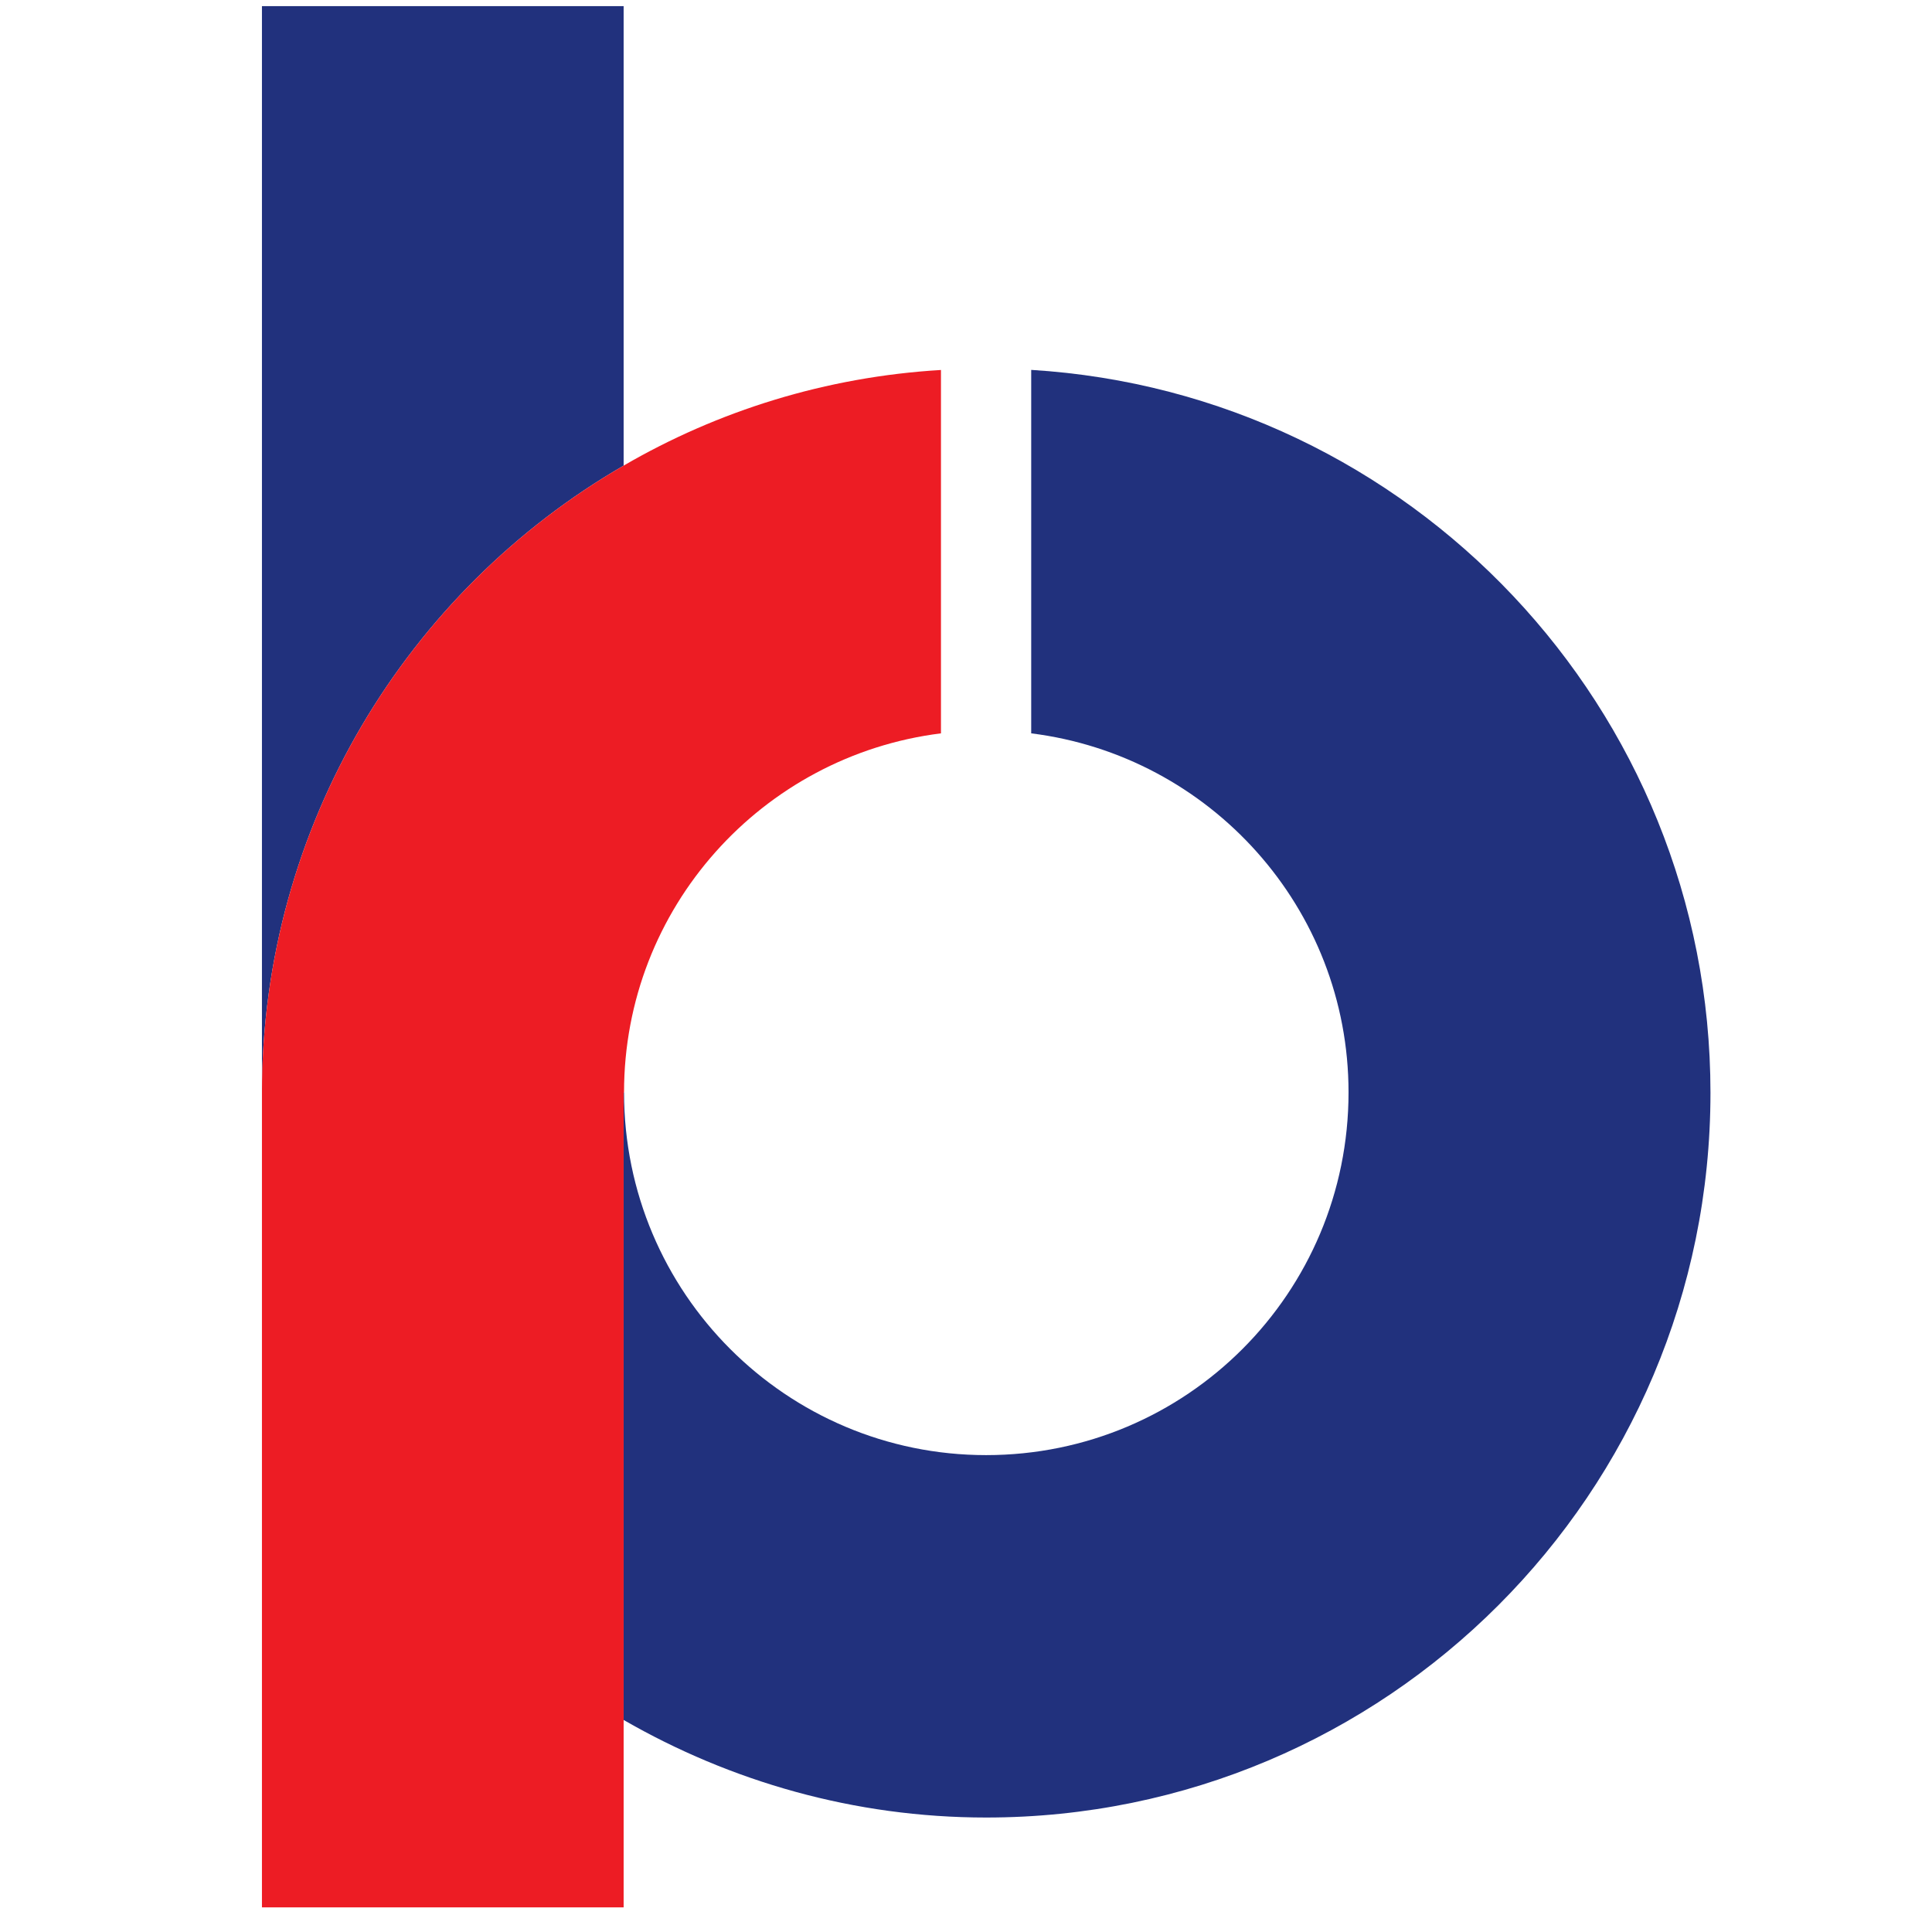 <svg viewBox="0 0 24 24" height="24" width="24" xmlns="http://www.w3.org/2000/svg">
    <g fill-rule="evenodd" fill="none">
        <path d="M0 0H24V24H0z" fill-rule="nonzero"></path>
        <g>
            <path transform="translate(3)" d="M4.747 5.784V.076H.254v13.5c0-3.324 1.809-6.24 4.493-7.792M9.81 4.596V9.11c2.22.277 3.942 2.168 3.942 4.46 0 2.492-2.012 4.506-4.502 4.506-2.481 0-4.498-2.014-4.498-4.506h-.005v7.796c1.326.764 2.865 1.212 4.503 1.212 4.97 0 8.998-4.029 8.998-9.003 0-4.778-3.729-8.692-8.437-8.98" fill="#21317D"></path>
            <path transform="translate(3)" d="M4.747 5.784C2.063 7.336.254 10.252.254 13.575v10.119h4.493V13.57h.005c0-2.292 1.717-4.183 3.937-4.46V4.596c-1.43.085-2.773.508-3.942 1.188" fill="#ED1C24"></path>
        </g>
    </g>
</svg>
